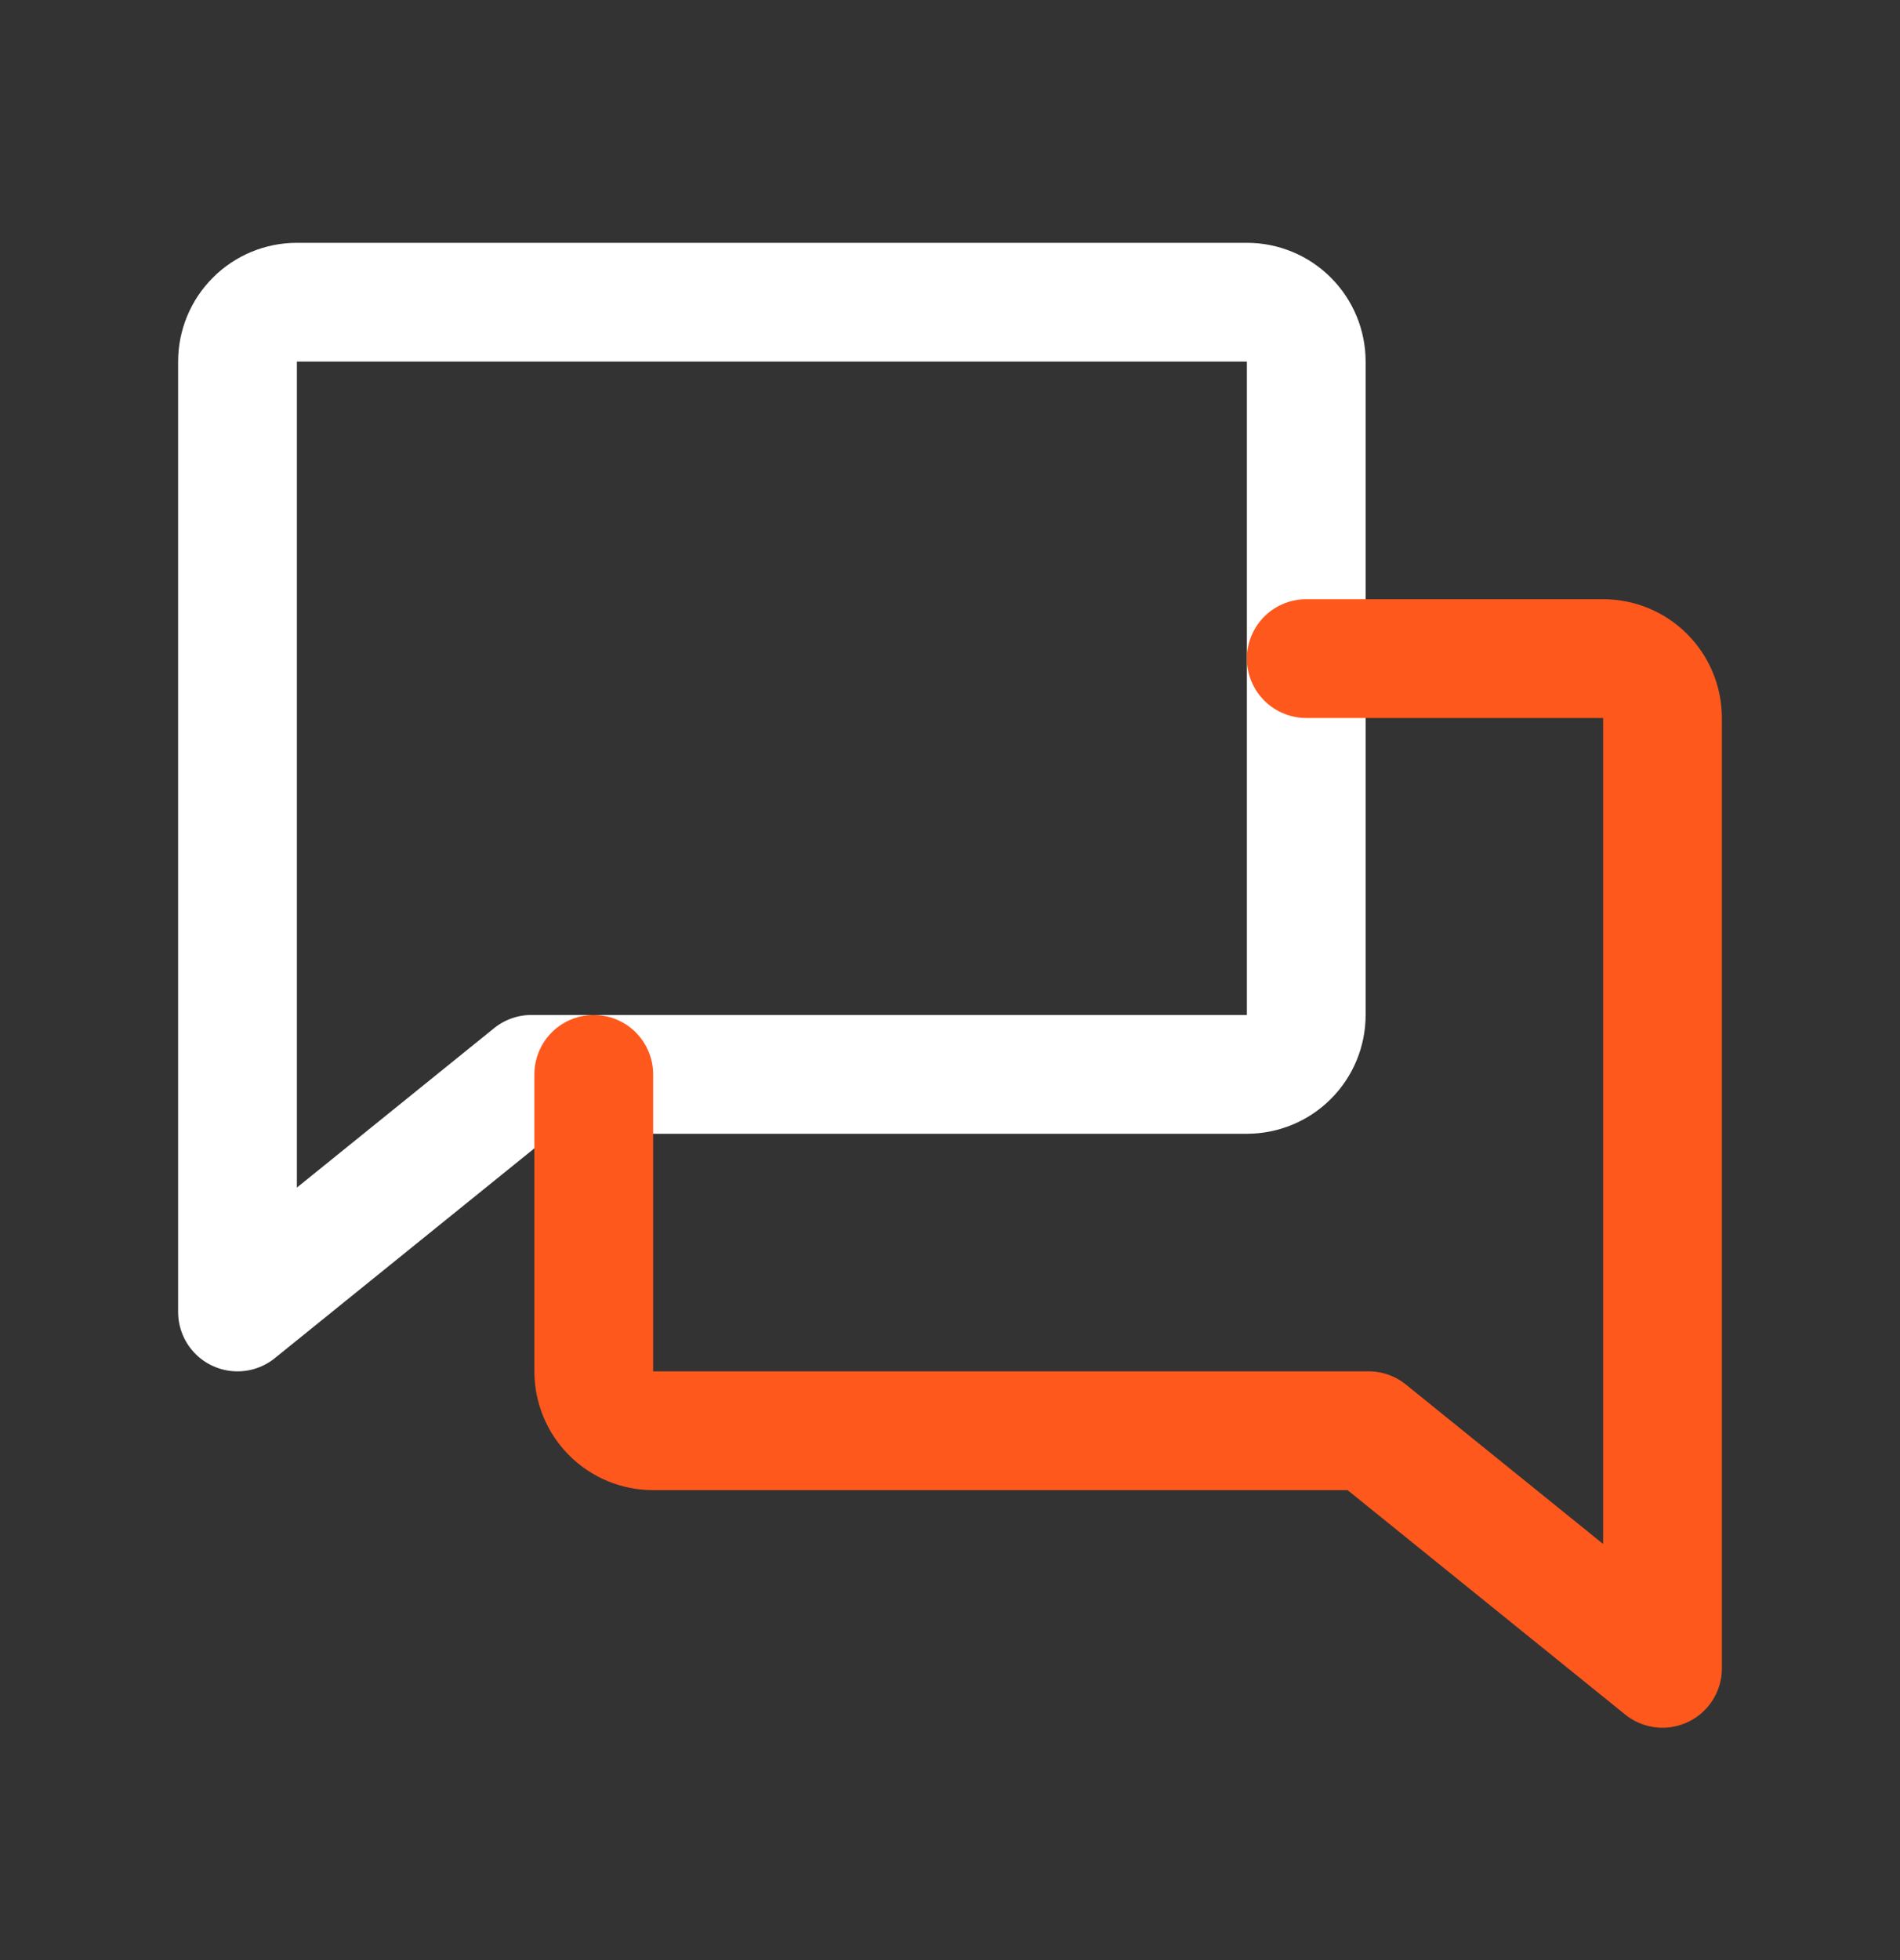 <svg width="32" height="33" viewBox="0 0 32 33" fill="none" xmlns="http://www.w3.org/2000/svg">
<rect x="0" y="0" width="32" height="33" fill="#333333" stroke="none"/>
<path d="M8.95 18.088L4 22.088V6.088C4 5.823 4.105 5.568 4.293 5.381C4.48 5.193 4.735 5.088 5 5.088H21C21.265 5.088 21.52 5.193 21.707 5.381C21.895 5.568 22 5.823 22 6.088V17.088C22 17.353 21.895 17.608 21.707 17.795C21.52 17.983 21.265 18.088 21 18.088H8.95Z" stroke="white" stroke-width="2" stroke-linecap="round" stroke-linejoin="round"/>
<path d="M10 18.088V23.088C10 23.353 10.105 23.608 10.293 23.795C10.48 23.983 10.735 24.088 11 24.088H23.05L28 28.088V12.088C28 11.823 27.895 11.568 27.707 11.381C27.52 11.193 27.265 11.088 27 11.088H22" stroke="#FF581C" stroke-width="2" stroke-linecap="round" stroke-linejoin="round"/>
</svg>
